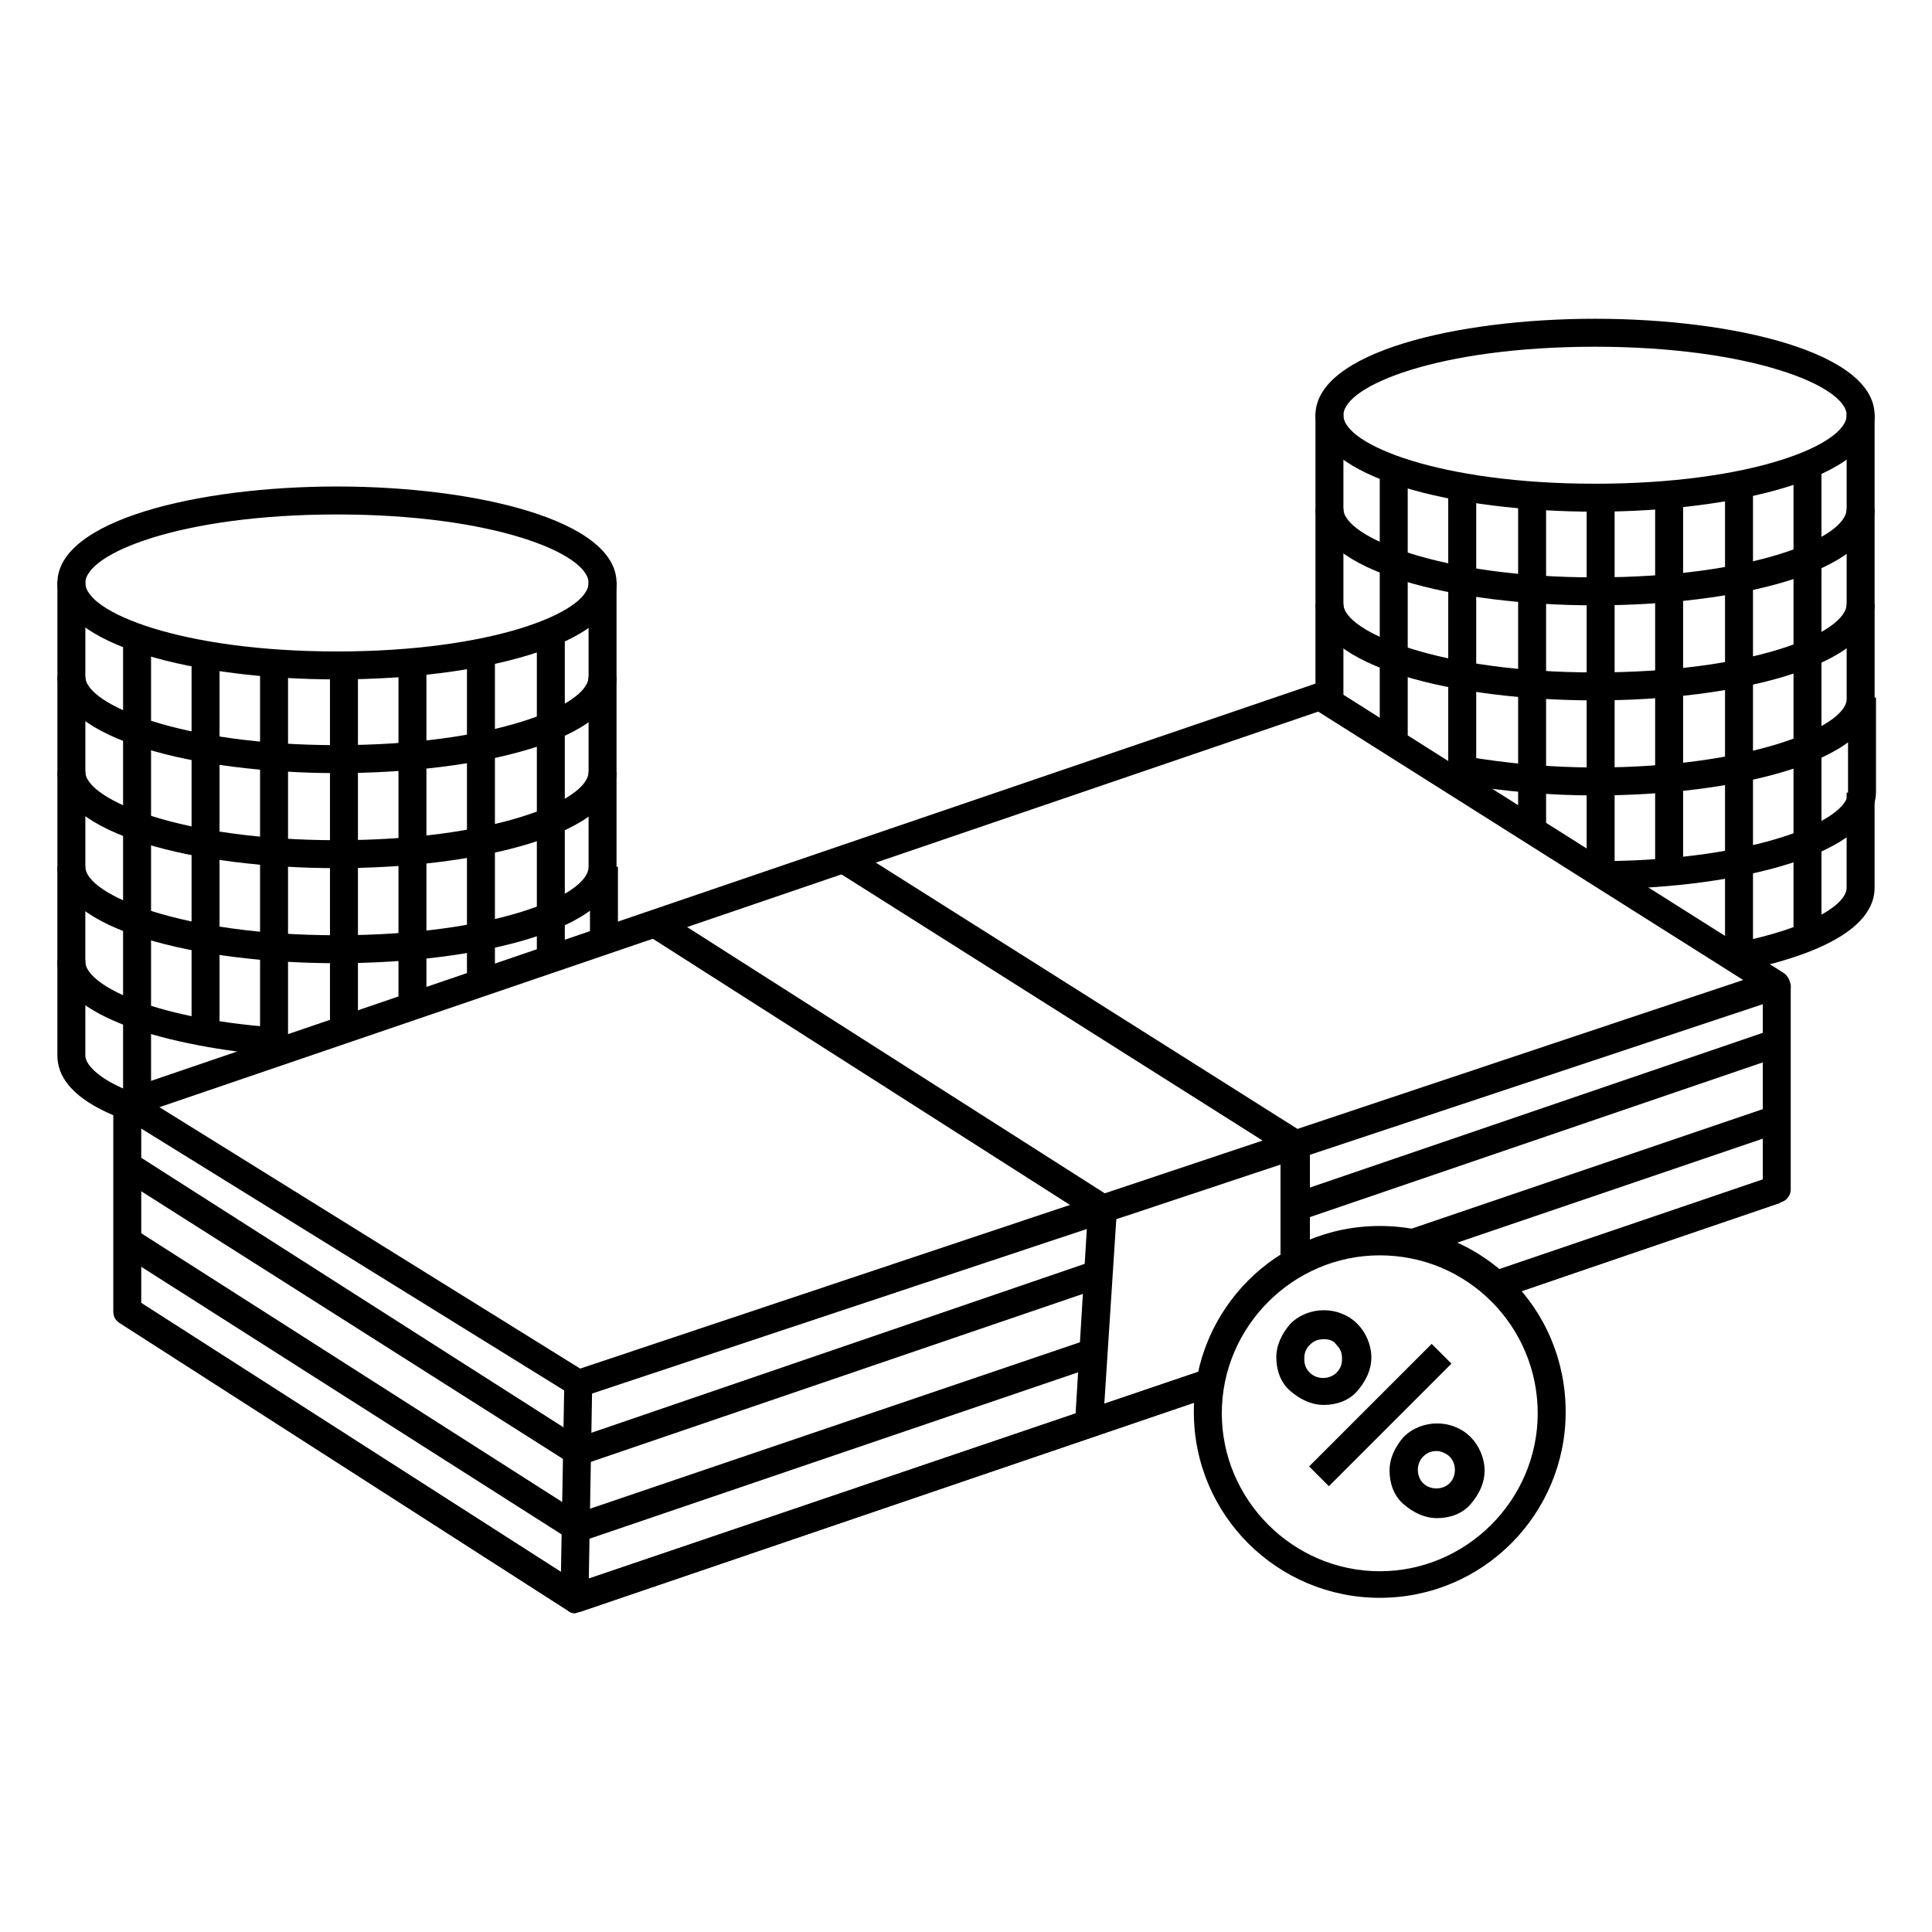 <?xml version="1.0" encoding="UTF-8"?>
<!-- Uploaded to: ICON Repo, www.iconrepo.com, Generator: ICON Repo Mixer Tools -->
<svg fill="#000000" width="800px" height="800px" version="1.1" viewBox="144 144 512 512" xmlns="http://www.w3.org/2000/svg">
 <g>
  <path d="m297.38 514.1c-0.742 0-1.48-0.371-1.852-0.371l-119.66-74.09c-1.113-0.742-1.852-2.223-1.852-3.703 0-1.48 1.113-2.594 2.594-2.965l315.99-107.8c1.113-0.371 2.223-0.371 3.336 0.371l120.77 76.312c1.113 0.742 1.852 2.223 1.852 3.703 0 1.48-1.113 2.594-2.594 2.965l-317.47 105.58h-1.113zm-111.13-76.684 111.5 69.273 308.21-102.98-112.62-71.125z"/>
  <path d="m541.51 488.16-2.223-7.039 71.867-24.449v-51.863h7.41v54.457c0 1.48-1.113 2.965-2.594 3.336z"/>
  <path d="m296.27 571.52c-0.742 0-1.48-0.371-1.852-0.742l-118.91-76.312c-1.113-0.738-1.484-1.852-1.484-2.961v-55.199h7.41v52.973l115.58 74.09 167.07-56.68 2.223 7.039-168.55 57.418c-0.367 0.004-1.105 0.375-1.477 0.375z"/>
  <path d="m539.04 481.09 74.348-25.305 2.387 7.016-74.348 25.305z"/>
  <path d="m296.27 571.52c-0.742 0-1.48-0.371-1.852-0.742l-118.91-76.312 4.074-6.297 117.43 75.199 167.07-56.68 2.223 7.039-168.55 57.418c-0.371 0.004-1.109 0.375-1.48 0.375z"/>
  <path d="m517.07 469.95 96.445-32.824 2.387 7.016-96.445 32.824z"/>
  <path d="m296.64 552.62c-0.742 0-1.48-0.371-1.852-0.742l-119.29-75.941 4.074-6.297 117.8 75.199 135.21-45.938 2.223 7.039-137.07 46.676c-0.371 0.004-0.738 0.004-1.109 0.004z"/>
  <path d="m486.09 460.44 127.6-43.594 2.394 7.012-127.6 43.594z"/>
  <path d="m297.02 532.62c-0.742 0-1.48-0.371-1.852-0.742l-119.66-75.938 4.074-6.297 117.8 75.199 136.32-46.676 2.223 7.039-137.81 47.047c-0.367 0.367-0.738 0.367-1.105 0.367z"/>
  <path d="m292.54 567.44 1.004-57.039 7.406 0.129-1.004 57.039z"/>
  <path d="m436.3 521.5-7.41-0.371 3.336-54.828-116.69-74.457 4.074-6.297 118.54 75.57c1.113 0.742 1.852 1.852 1.852 3.336z"/>
  <path d="m490.76 478.9h-7.41v-29.637l-117.8-74.457 4.074-6.297 119.66 75.57c1.113 0.742 1.852 1.852 1.852 2.965v31.855z"/>
  <path d="m233.3 324.05c-37.043 0-74.09-8.891-74.09-25.562 0-16.672 37.414-25.562 74.09-25.562s74.09 8.891 74.09 25.562c0.371 16.672-37.047 25.562-74.09 25.562zm0-43.711c-41.488 0-66.68 10.371-66.68 18.152s25.562 18.152 66.68 18.152c41.121 0 66.68-10.371 66.68-18.152s-25.191-18.152-66.68-18.152z"/>
  <path d="m233.3 348.88c-37.043 0-74.09-8.891-74.09-25.562v-25.191h7.41v25.191c0 7.41 25.562 18.152 66.68 18.152 41.121 0 66.68-10.371 66.68-18.152v-25.191h7.41v25.191c0.371 17.043-37.047 25.562-74.09 25.562z"/>
  <path d="m176.62 312.57h7.41v25.191h-7.41z"/>
  <path d="m194.77 317.39h7.41v25.191h-7.41z"/>
  <path d="m212.92 319.61h7.41v25.191h-7.41z"/>
  <path d="m231.45 320.35h7.41v25.191h-7.41z"/>
  <path d="m249.6 319.24h7.41v25.191h-7.41z"/>
  <path d="m267.75 316.65h7.41v25.191h-7.41z"/>
  <path d="m286.27 311.46h7.41v25.191h-7.41z"/>
  <path d="m233.3 374.07c-37.043 0-74.09-8.891-74.09-25.562v-25.191h7.41v25.191c0 7.41 25.562 18.152 66.68 18.152 41.121 0 66.68-10.371 66.68-18.152v-25.191h7.41v25.191c0.371 16.672-37.047 25.562-74.09 25.562z"/>
  <path d="m176.62 337.76h7.41v25.191h-7.41z"/>
  <path d="m194.77 342.58h7.41v25.191h-7.41z"/>
  <path d="m212.92 344.8h7.41v25.191h-7.41z"/>
  <path d="m231.45 345.17h7.41v25.191h-7.41z"/>
  <path d="m249.6 344.43h7.41v25.191h-7.41z"/>
  <path d="m267.75 341.84h7.41v25.191h-7.41z"/>
  <path d="m286.27 336.65h7.41v25.191h-7.41z"/>
  <path d="m233.3 399.26c-37.043 0-74.09-8.891-74.09-25.562v-25.191h7.41v25.191c0 7.41 25.562 18.152 66.68 18.152 41.121 0 66.68-10.371 66.68-18.152v-25.191h7.41v25.191c0.371 16.672-37.047 25.562-74.09 25.562z"/>
  <path d="m176.62 362.95h7.41v25.191h-7.41z"/>
  <path d="m194.77 367.4h7.41v25.191h-7.41z"/>
  <path d="m212.92 369.62h7.41v25.191h-7.41z"/>
  <path d="m231.45 370.36h7.41v25.191h-7.41z"/>
  <path d="m249.6 369.62h7.41v25.191h-7.41z"/>
  <path d="m267.75 367.03h7.41v25.191h-7.41z"/>
  <path d="m286.27 361.47h7.41v25.191h-7.41z"/>
  <path d="m216.62 423.71c-26.672-2.223-57.418-10-57.418-24.82v-25.191h7.41v25.191c0 5.559 15.93 14.816 50.383 17.41z"/>
  <path d="m300.35 373.7h7.41v19.633h-7.41z"/>
  <path d="m176.62 387.77h7.41v25.191h-7.41z"/>
  <path d="m194.77 392.59h7.41v25.191h-7.41z"/>
  <path d="m212.92 394.81h7.41v25.191h-7.41z"/>
  <path d="m231.45 395.55h7.41v21.484h-7.41z"/>
  <path d="m249.6 394.44h7.41v15.93h-7.41z"/>
  <path d="m267.75 391.85h7.41v12.227h-7.41z"/>
  <path d="m286.27 386.66h7.41v11.484h-7.41z"/>
  <path d="m179.21 441.49c-16.668-5.555-20.004-12.594-20.004-17.781v-25.191h7.41v25.191c0 2.594 4.074 7.039 15.188 10.742z"/>
  <path d="m176.62 412.96h7.41v25.191h-7.41z"/>
  <path d="m212.92 420h7.41v3.336h-7.41z"/>
  <path d="m566.7 279.6c-37.043 0-74.09-8.891-74.09-25.562 0-16.672 37.414-25.562 74.09-25.562s74.09 8.891 74.09 25.562c0 16.672-37.414 25.562-74.09 25.562zm0-43.711c-41.488 0-66.68 10.371-66.68 18.152s25.562 18.152 66.68 18.152c41.488 0 66.68-10.371 66.68-18.152 0.004-7.781-25.559-18.152-66.68-18.152z"/>
  <path d="m566.7 304.42c-37.043 0-74.09-8.891-74.09-25.562v-25.191h7.41v25.191c0 7.41 25.562 18.152 66.68 18.152 41.488 0 66.68-10.371 66.68-18.152v-25.191h7.41v25.191c0 17.043-37.414 25.562-74.09 25.562z"/>
  <path d="m509.65 268.49h7.41v25.191h-7.41z"/>
  <path d="m527.8 272.93h7.41v25.191h-7.41z"/>
  <path d="m546.32 275.16h7.41v25.191h-7.41z"/>
  <path d="m564.48 275.9h7.41v25.191h-7.41z"/>
  <path d="m582.63 274.79h7.41v25.191h-7.41z"/>
  <path d="m601.15 272.2h7.41v25.191h-7.41z"/>
  <path d="m619.3 267.01h7.41v25.191h-7.41z"/>
  <path d="m566.7 329.61c-37.043 0-74.09-8.891-74.09-25.562v-25.191h7.41v25.191c0 7.41 25.562 18.152 66.68 18.152 41.488 0 66.68-10.371 66.68-18.152v-25.191h7.41v25.191c0 16.672-37.414 25.562-74.09 25.562z"/>
  <path d="m509.65 293.31h7.41v25.191h-7.41z"/>
  <path d="m527.8 298.12h7.41v25.191h-7.41z"/>
  <path d="m546.32 300.35h7.41v25.191h-7.41z"/>
  <path d="m564.48 300.72h7.41v25.191h-7.41z"/>
  <path d="m582.63 299.98h7.41v25.191h-7.41z"/>
  <path d="m601.15 297.38h7.41v25.191h-7.41z"/>
  <path d="m619.3 292.2h7.41v25.191h-7.41z"/>
  <path d="m492.61 330.73v-1.48-25.191h7.41v25.191z"/>
  <path d="m566.7 354.8c-12.227 0-24.449-1.113-35.562-2.965l1.113-7.41c10.742 1.852 22.598 2.965 34.453 2.965 40.75 0 66.68-10.742 66.68-18.152v-25.191h7.41v25.191c-0.004 16.672-37.418 25.562-74.094 25.562z"/>
  <path d="m509.65 318.5h7.41v22.227h-7.41z"/>
  <path d="m527.8 322.95h7.41v25.191h-7.41z"/>
  <path d="m546.32 325.17h7.41v25.191h-7.41z"/>
  <path d="m564.48 325.91h7.41v25.191h-7.41z"/>
  <path d="m582.63 325.17h7.41v25.191h-7.41z"/>
  <path d="m601.15 322.57h7.41v25.191h-7.41z"/>
  <path d="m619.3 317.02h7.41v25.191h-7.41z"/>
  <path d="m492.24 329.24h7.41v0.742h-7.41z"/>
  <path d="m569.29 379.62v-7.41c40.008-0.371 64.457-10.742 64.457-18.152v-25.191h7.41v25.191c-0.371 16.301-36.305 25.191-71.867 25.562z"/>
  <path d="m527.8 348.14h7.41v4.074h-7.41z"/>
  <path d="m546.32 350.36h7.41v13.336h-7.41z"/>
  <path d="m564.48 351.1h7.41v24.449h-7.41z"/>
  <path d="m582.63 349.99h7.41v25.191h-7.41z"/>
  <path d="m601.15 347.39h7.41v25.191h-7.41z"/>
  <path d="m619.3 342.21h7.41v25.191h-7.41z"/>
  <path d="m604.48 401.48-1.48-7.41c20.746-4.074 30.375-10.371 30.375-14.816v-25.191h7.41v25.191c0 13.336-22.969 19.633-36.305 22.227z"/>
  <path d="m601.15 372.59h7.41v25.191h-7.41z"/>
  <path d="m619.3 367.4h7.41v25.191h-7.41z"/>
  <path d="m509.65 567.44c-27.043 0-49.27-21.855-49.27-49.27 0-27.043 21.855-49.27 49.27-49.27 27.414 0 49.27 21.855 49.27 49.27 0 27.043-21.859 49.27-49.27 49.27zm0-90.762c-22.969 0-41.859 18.895-41.859 41.859 0 22.969 18.895 41.859 41.859 41.859 22.969 0 41.859-18.895 41.859-41.859 0-22.965-18.523-41.859-41.859-41.859z"/>
  <path d="m490.93 532.62 32.48-32.48 5.238 5.238-32.48 32.48z"/>
  <path d="m494.83 516.32c-3.336 0-6.297-1.48-8.891-3.703-2.594-2.223-3.703-5.559-3.703-8.891 0-3.336 1.48-6.297 3.703-8.891 4.816-4.816 12.965-4.816 17.781 0 2.223 2.223 3.703 5.559 3.703 8.891 0 3.336-1.48 6.297-3.703 8.891-2.223 2.59-5.555 3.703-8.891 3.703zm0-17.414c-1.48 0-2.594 0.371-3.703 1.48-1.113 1.113-1.48 2.223-1.48 3.703 0 1.48 0.371 2.594 1.48 3.703 1.852 1.852 5.188 1.852 7.039 0 1.113-1.113 1.48-2.223 1.48-3.703 0-1.48-0.371-2.594-1.48-3.703-0.742-1.109-1.852-1.48-3.336-1.48z"/>
  <path d="m524.84 546.32c-3.336 0-6.297-1.48-8.891-3.703s-3.703-5.559-3.703-8.891c0-3.336 1.48-6.297 3.703-8.891 4.816-4.816 12.965-4.816 17.781 0 2.223 2.223 3.703 5.559 3.703 8.891 0 3.336-1.48 6.297-3.703 8.891-2.223 2.594-5.559 3.703-8.891 3.703zm0-17.781c-1.48 0-2.594 0.371-3.703 1.48-1.852 1.852-1.852 5.188 0 7.039 1.852 1.852 5.188 1.852 7.039 0 1.852-1.852 1.852-5.188 0-7.039-0.742-0.738-2.227-1.48-3.336-1.48z"/>
 </g>
</svg>